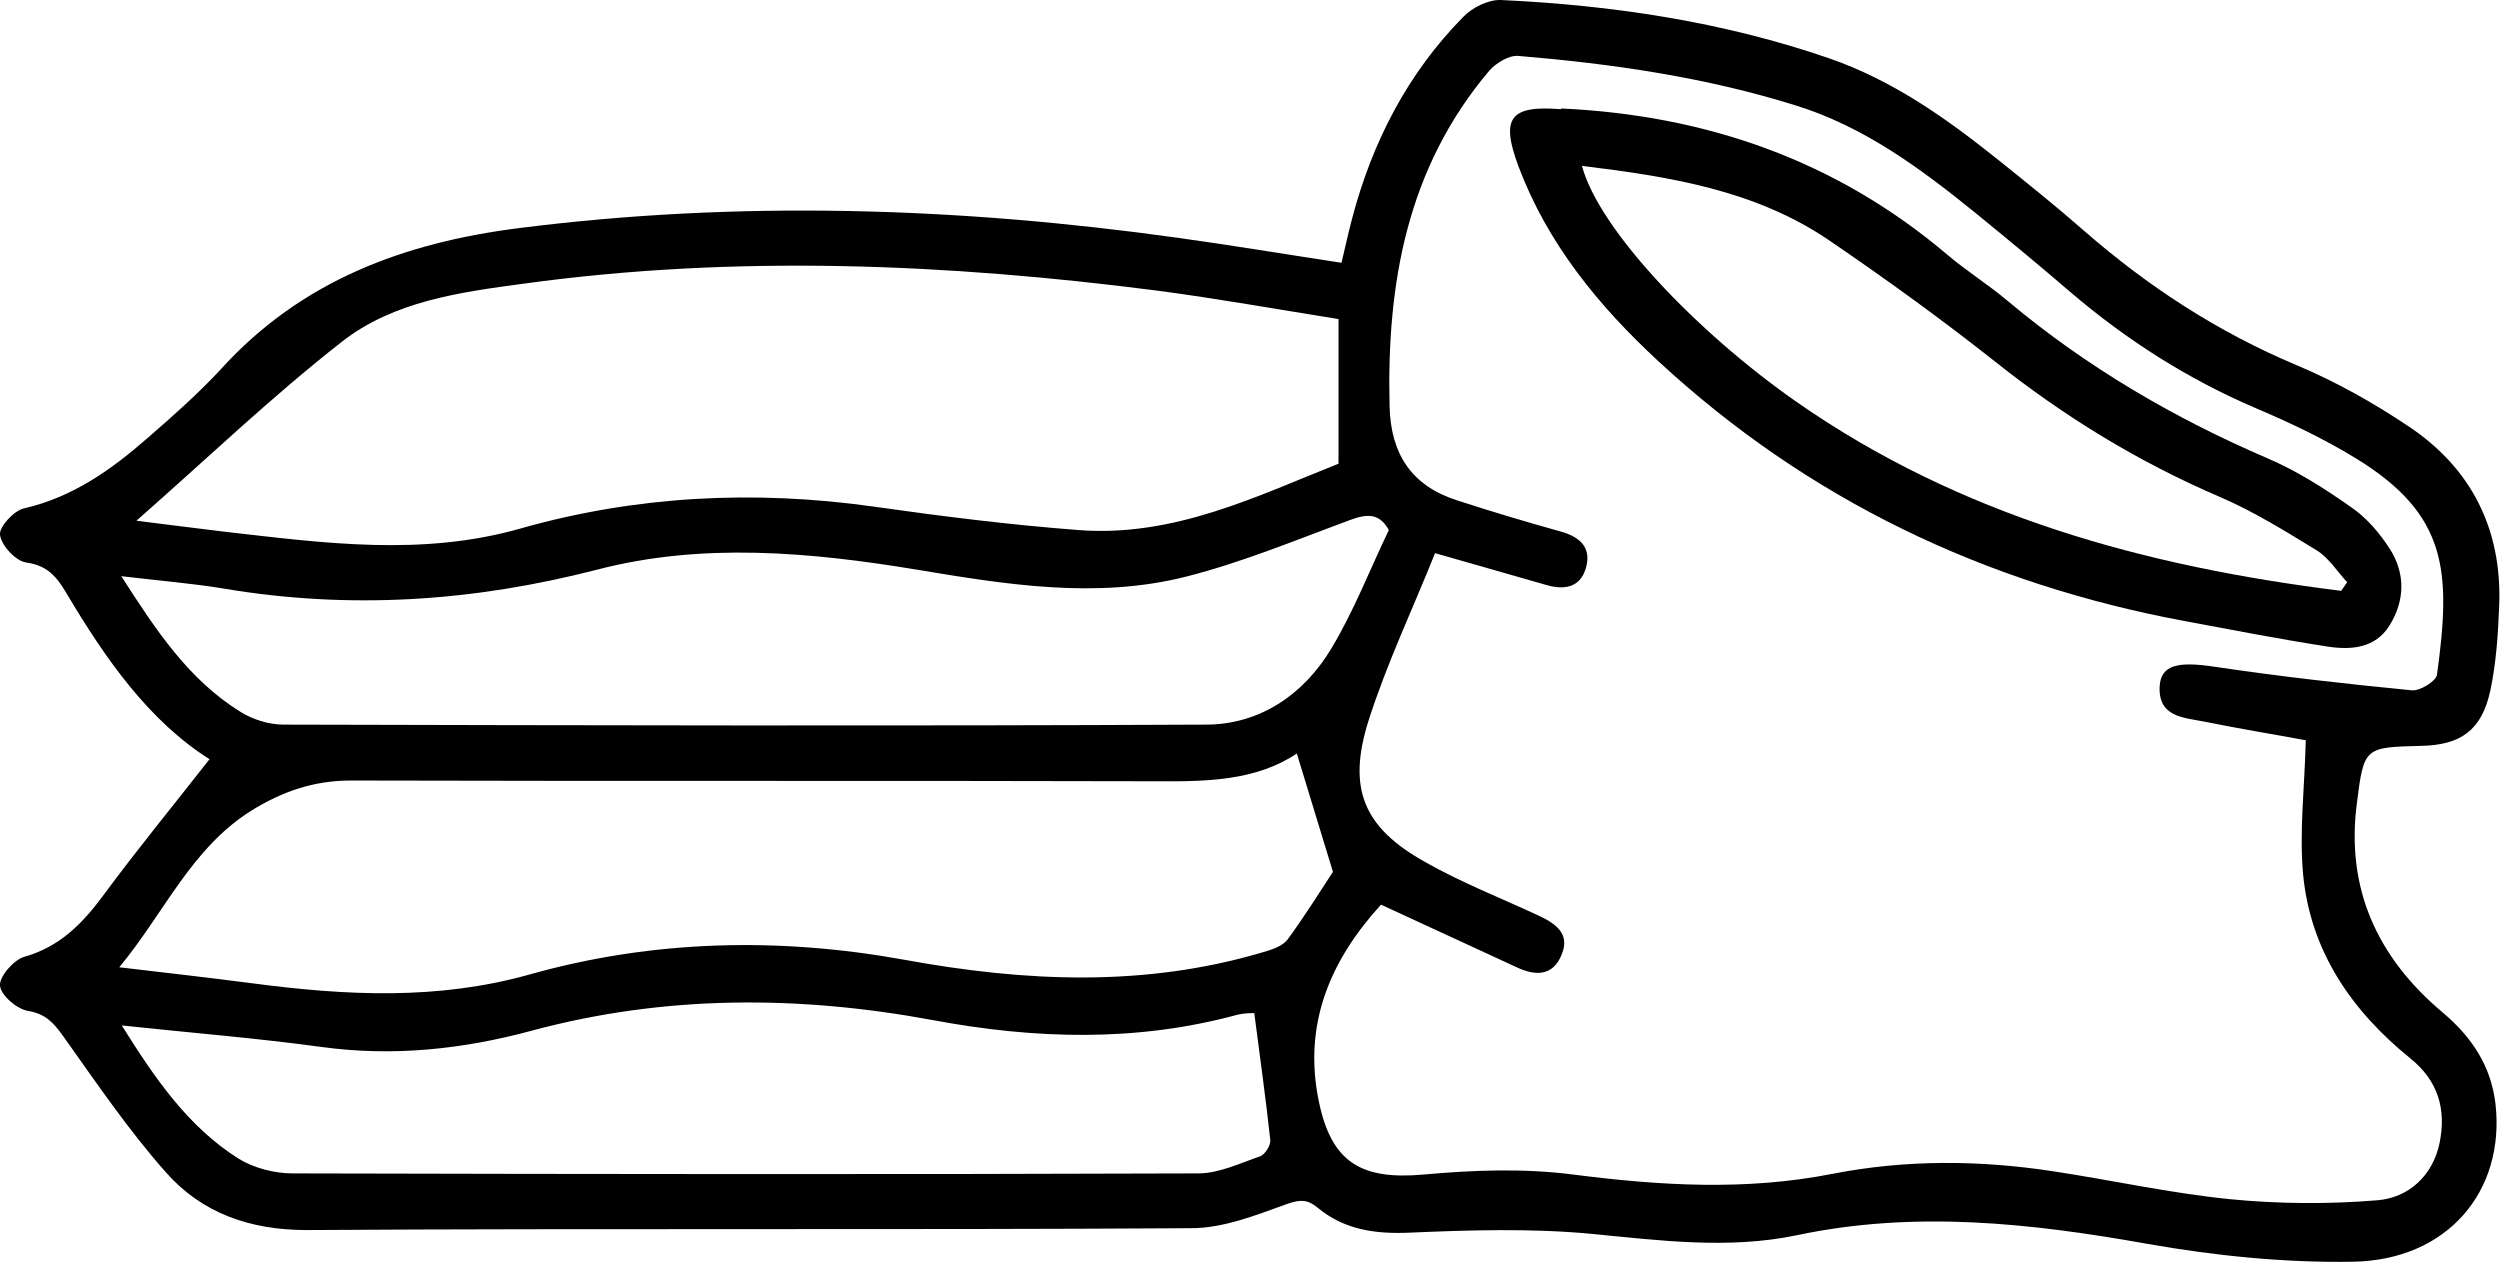 <?xml version="1.0" encoding="UTF-8"?><svg id="_лой_1" xmlns="http://www.w3.org/2000/svg" viewBox="0 0 67.07 33.86"><path d="M5.64,20.38c-1.64-1.03-2.81-2.7-3.86-4.47-.26-.44-.51-.74-1.08-.82-.28-.04-.66-.45-.7-.74-.03-.21,.37-.65,.64-.71,1.31-.3,2.35-1.04,3.32-1.89,.68-.59,1.36-1.19,1.97-1.85,2.15-2.37,4.91-3.39,7.99-3.78,5.91-.75,11.8-.56,17.68,.26,1.44,.2,2.88,.44,4.39,.67,.08-.33,.17-.75,.28-1.17,.54-2.06,1.49-3.91,2.99-5.43,.24-.25,.67-.46,1-.45,3,.14,5.95,.58,8.8,1.56,1.74,.6,3.19,1.64,4.6,2.77,.76,.61,1.52,1.22,2.25,1.86,1.72,1.5,3.59,2.72,5.71,3.61,1.05,.44,2.06,1.01,3,1.64,1.68,1.12,2.5,2.75,2.43,4.78-.03,.77-.08,1.56-.24,2.31-.23,1.06-.79,1.46-1.86,1.48-1.51,.04-1.53,.03-1.72,1.54-.3,2.3,.56,4.15,2.3,5.61,.78,.66,1.3,1.43,1.42,2.46,.26,2.34-1.29,4.19-3.83,4.23-1.83,.03-3.7-.16-5.51-.48-3.14-.56-6.25-.9-9.41-.23-1.83,.38-3.67,.14-5.52-.04-1.61-.15-3.25-.1-4.87-.03-.92,.04-1.75-.08-2.46-.67-.28-.23-.47-.22-.82-.1-.83,.3-1.71,.65-2.57,.65-7.91,.05-15.82,0-23.73,.05-1.52,0-2.81-.45-3.78-1.55-1.01-1.14-1.87-2.41-2.76-3.66-.26-.36-.47-.59-.94-.67-.3-.05-.73-.42-.75-.68-.02-.24,.37-.69,.65-.77,.96-.27,1.57-.9,2.13-1.66,.9-1.22,1.87-2.4,2.84-3.64Zm56.22-.52c-.86-.16-1.79-.31-2.72-.5-.56-.11-1.25-.12-1.2-.96,.04-.57,.51-.66,1.49-.51,1.75,.26,3.52,.46,5.28,.63,.22,.02,.65-.25,.67-.42,.38-2.77,.29-4.29-2.17-5.8-.85-.52-1.75-.95-2.67-1.34-1.83-.78-3.48-1.83-4.99-3.12-.85-.73-1.71-1.44-2.58-2.15-1.46-1.18-2.96-2.29-4.79-2.86-2.43-.76-4.93-1.12-7.45-1.33-.25-.02-.59,.19-.77,.39-2.21,2.61-2.76,5.71-2.68,9.01,.03,1.28,.59,2.13,1.8,2.52,.92,.3,1.86,.58,2.79,.84,.54,.15,.84,.45,.67,1-.16,.52-.6,.57-1.07,.43-.93-.27-1.86-.53-2.97-.85-.6,1.5-1.3,2.97-1.79,4.51-.57,1.82-.12,2.86,1.53,3.78,.97,.55,2.02,.96,3.03,1.43,.45,.21,.86,.48,.63,1.04-.23,.59-.7,.59-1.21,.35-1.19-.55-2.38-1.1-3.64-1.68-1.34,1.47-2.1,3.18-1.67,5.27,.34,1.66,1.15,2.12,2.82,1.97,1.32-.12,2.68-.17,4,0,2.34,.3,4.64,.44,6.97-.02,1.95-.38,3.92-.37,5.89-.07,1.59,.24,3.16,.59,4.75,.75,1.32,.13,2.66,.14,3.98,.03,.83-.07,1.48-.66,1.66-1.54,.18-.89-.03-1.66-.79-2.27-1.57-1.27-2.67-2.87-2.87-4.91-.11-1.17,.04-2.36,.07-3.64Zm-25.95-11.3c-1.69-.27-3.26-.55-4.84-.76-5.66-.73-11.34-.97-17.02-.19-1.71,.23-3.49,.47-4.88,1.56-1.88,1.47-3.61,3.13-5.51,4.8,.89,.11,1.65,.21,2.41,.3,2.63,.3,5.25,.66,7.89-.09,3.1-.88,6.27-1.04,9.47-.59,1.83,.26,3.66,.49,5.5,.63,2.57,.2,4.81-.92,6.98-1.78v-3.87Zm-1.11,11.65c-1.1,.74-2.43,.76-3.78,.75-7.2-.02-14.41,0-21.61-.02-1,0-1.85,.3-2.67,.81-1.61,1.01-2.33,2.74-3.54,4.2,1.27,.15,2.42,.28,3.57,.43,2.5,.33,4.97,.46,7.45-.24,3.31-.93,6.69-1,10.05-.39,3.23,.59,6.42,.74,9.6-.2,.24-.07,.53-.16,.67-.34,.47-.64,.89-1.32,1.22-1.82l-.97-3.18ZM3.25,15.45c.94,1.47,1.81,2.78,3.19,3.64,.33,.21,.77,.35,1.16,.35,8.25,.02,16.5,.04,24.75,0,1.44,0,2.62-.8,3.36-2.03,.61-1.01,1.04-2.13,1.55-3.19-.26-.47-.6-.43-1.04-.27-1.46,.54-2.9,1.14-4.4,1.52-2.41,.61-4.84,.21-7.24-.19-2.85-.47-5.74-.73-8.55,0-3.33,.86-6.65,1.08-10.03,.51-.85-.14-1.72-.21-2.73-.33Zm.01,12.05c.89,1.42,1.78,2.73,3.15,3.59,.41,.25,.96,.39,1.44,.39,8.1,.02,16.2,.03,24.3,0,.55,0,1.11-.27,1.66-.46,.13-.05,.28-.29,.27-.43-.12-1.12-.28-2.24-.43-3.41-.07,0-.27,0-.44,.04-2.71,.74-5.43,.66-8.17,.15-3.61-.67-7.2-.68-10.77,.28-1.85,.5-3.71,.7-5.63,.44-1.75-.24-3.51-.38-5.38-.58Z"/><path d="M41.88,2.91c3.89,.18,7.38,1.39,10.37,3.93,.52,.44,1.1,.8,1.62,1.24,2.1,1.76,4.44,3.13,6.95,4.21,.8,.34,1.55,.82,2.26,1.32,.41,.28,.76,.69,1.03,1.11,.43,.67,.41,1.4-.01,2.07-.38,.6-1.02,.65-1.63,.56-1.3-.2-2.58-.45-3.87-.69-5.36-1-10.1-3.26-14.11-6.97-1.6-1.48-2.97-3.15-3.75-5.22-.49-1.31-.23-1.65,1.14-1.54Zm20.93,12.94l.16-.23c-.27-.29-.49-.65-.81-.85-.85-.52-1.7-1.05-2.61-1.44-2.19-.94-4.18-2.16-6.04-3.64-1.43-1.13-2.91-2.2-4.42-3.23-1.99-1.36-4.29-1.72-6.65-2.01,.46,1.71,3.07,4.45,5.74,6.32,4.41,3.08,9.39,4.43,14.62,5.08Z"/></svg>